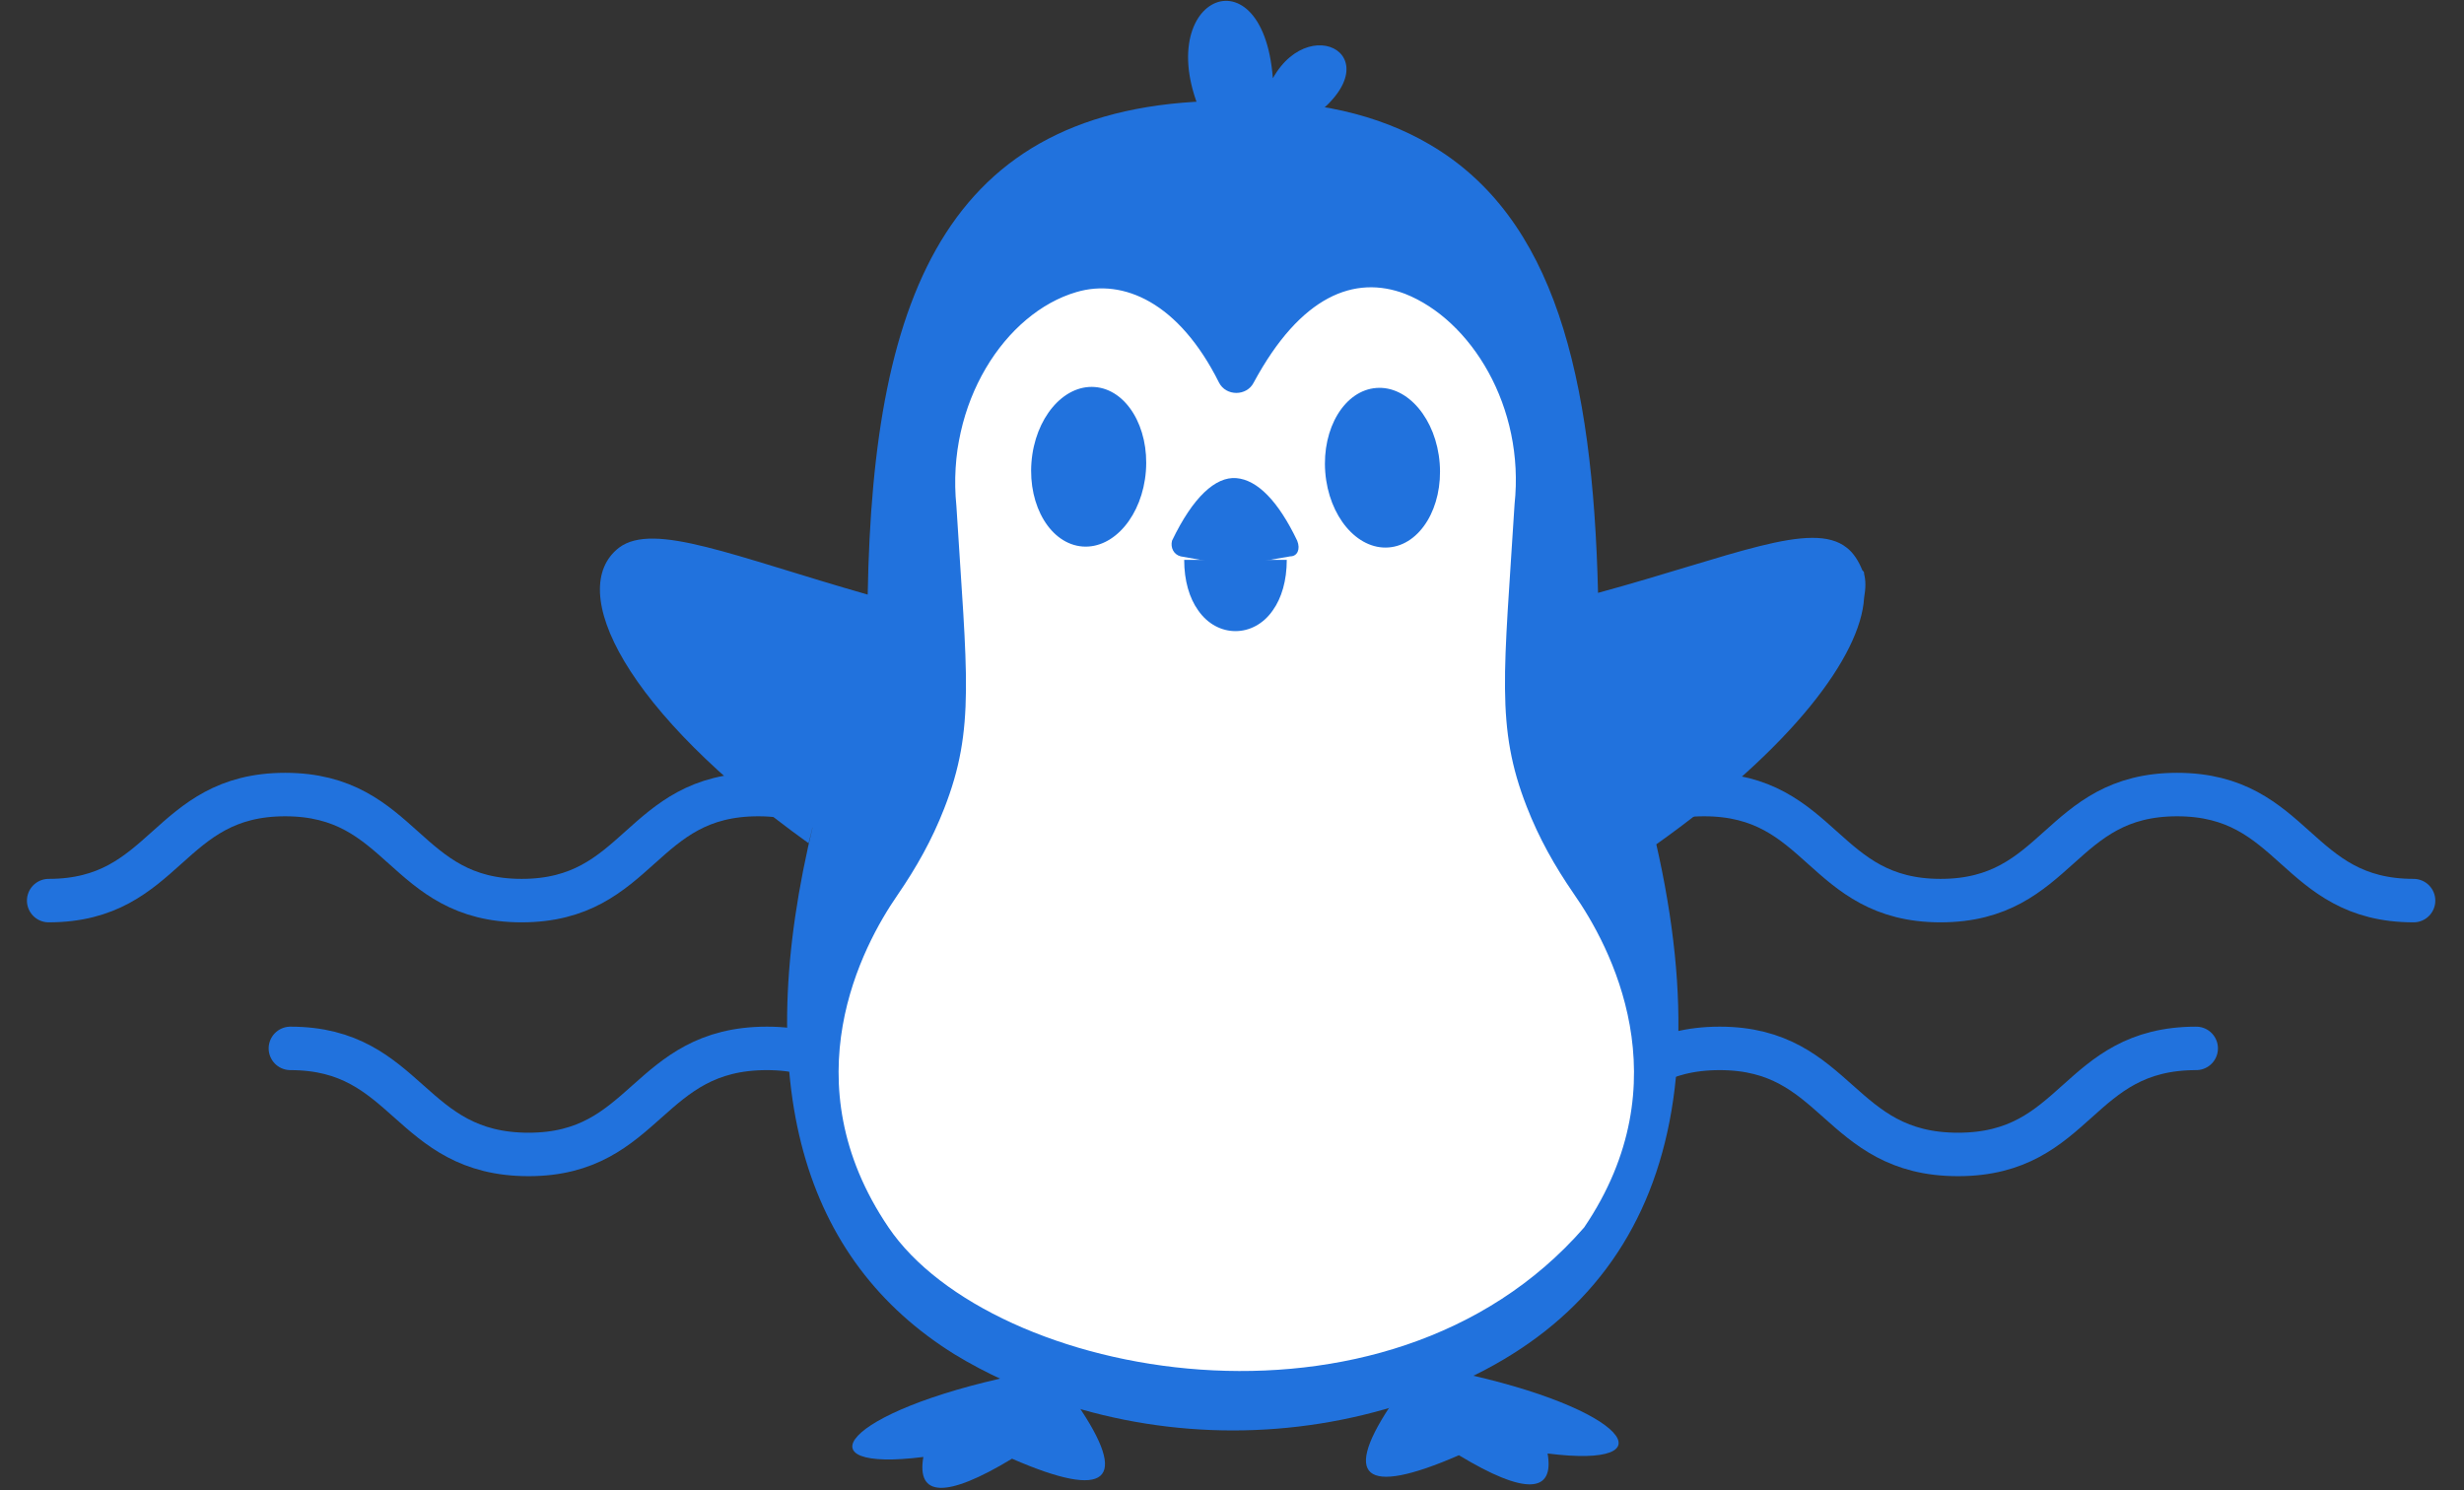 <?xml version="1.0" encoding="utf-8"?>
<!-- Generator: Adobe Illustrator 23.0.1, SVG Export Plug-In . SVG Version: 6.00 Build 0)  -->
<svg version="1.1" id="Vrstva_1" xmlns="http://www.w3.org/2000/svg" xmlns:xlink="http://www.w3.org/1999/xlink" x="0px" y="0px"
	 viewBox="0 0 141.7 85.7" style="enable-background:new 0 0 141.7 85.7;" xml:space="preserve">
<rect x="0" y="0" width="141.7" height="85.7" fill="#333333" stroke="none"/>
<style type="text/css">
	.st0{fill:none;stroke:#2172DD;stroke-width:2.5;stroke-linecap:round;stroke-miterlimit:10;}
	.st1{fill-rule:evenodd;clip-rule:evenodd;fill:#2172DD;}
	.st2{fill:#2172DD;}
	.st3{opacity:0.55;}
	.st4{fill:#FFFFFF;}
	.st5{fill:none;stroke:#371A45;stroke-width:0;stroke-miterlimit:10;}
</style>
<g>
	<path class="st0" d="M138.8,51.8c-6.8,0-6.8-6.1-13.6-6.1c-6.8,0-6.8,6.1-13.6,6.1c-6.8,0-6.8-6.1-13.6-6.1
		c-6.8,0-6.8,6.1-13.6,6.1c-6.8,0-6.8-6.1-13.6-6.1c-6.8,0-6.8,6.1-13.6,6.1c-6.8,0-6.8-6.1-13.6-6.1c-6.8,0-6.8,6.1-13.6,6.1
		c-6.8,0-6.8-6.1-13.6-6.1c-6.8,0-6.8,6.1-13.6,6.1"/>
	<path class="st0" d="M16.7,60.3c6.8,0,6.8,6.1,13.7,6.1c6.8,0,6.8-6.1,13.7-6.1c6.8,0,6.8,6.1,13.7,6.1c6.8,0,6.8-6.1,13.7-6.1
		c6.8,0,6.8,6.1,13.7,6.1c6.8,0,6.8-6.1,13.7-6.1c6.8,0,6.8,6.1,13.7,6.1s6.8-6.1,13.7-6.1"/>
	<g>
		<g>
			<path class="st1" d="M80.2,80.5c-3.1,4.5-1.8,5.6,3.7,3.2c3.8,2.3,5.5,2.2,5.1-0.1c7.1,0.9,4.7-2.6-5.3-4.7
				C82.7,79.5,81.5,80.1,80.2,80.5z"/>
		</g>
		<g>
			<path class="st1" d="M61.9,80.7c3.1,4.5,1.8,5.6-3.7,3.2c-3.8,2.3-5.5,2.2-5.1-0.1c-7.1,0.9-4.7-2.6,5.3-4.7
				C59.4,79.8,60.6,80.3,61.9,80.7z"/>
		</g>
		<g>
			<g>
				<path class="st2" d="M107.2,33c0-0.1,0-0.1-0.1-0.2c-0.2-0.5-0.5-1-0.9-1.3c-2-1.6-6.6,0.5-14.3,2.6c0,0,0,0,0,0
					c-0.3-12.5-2.5-21.6-9.7-25.8c0,0,0,0,0,0l0,0c0,0,0,0,0,0c-2.9-1.7-6.6-2.6-11.3-2.5C54.6,5.7,50.2,16.7,49.9,34.2
					C42.2,32,37.6,30,35.6,31.5c-3.1,2.4,0.3,9.4,10.9,17l0.3-1.2l0,0c-3.7,15.1-0.6,25.2,8.1,30.6c1.8,1.1,3.8,2,6.1,2.8
					c6.4,2.1,13.4,2.1,19.8,0c13.4-4.3,18.8-15.4,14-34l0,0l0.4,1.9c7.9-5.6,11.8-10.9,12-14.2c0,0,0,0,0,0
					C107.3,33.8,107.3,33.4,107.2,33z M92,34.3L92,34.3L92,34.3L92,34.3z"/>
			</g>
			<g class="st3">
				<g>
					<g>
						<path class="st4" d="M92,34.3L92,34.3L92,34.3L92,34.3z"/>
					</g>
				</g>
				<g>
					<g>
						<path class="st5" d="M92,34.3L92,34.3L92,34.3L92,34.3z"/>
					</g>
				</g>
			</g>
			<g>
				<g>
					<path class="st4" d="M91.1,70.6c-11.4,13.1-34.1,8.7-40,0c-5.7-8.4-1.5-16.2,0.5-19.1c1.1-1.6,2-3.2,2.7-5
						c1.8-4.6,1.3-7.7,0.7-17.4c-0.6-5.9,2.8-11.1,6.9-12.3c2.7-0.8,5.9,0.6,8.2,5.2c0.4,0.8,1.6,0.8,2,0c2.7-5,5.8-6.2,8.7-5.1
						c3.8,1.5,6.9,6.5,6.3,12.1c-0.6,9.7-1.1,12.8,0.7,17.4c0.7,1.8,1.6,3.4,2.7,5C92.6,54.4,96.8,62.2,91.1,70.6z"/>
				</g>
			</g>
			<g>
				<g>
					<g>
						
							<ellipse transform="matrix(7.754038e-02 -0.997 0.997 7.754038e-02 30.934 87.173)" class="st2" cx="62.6" cy="26.9" rx="4.6" ry="3.3"/>
					</g>
				</g>
			</g>
			<g>
				<g>
					<g>
						
							<ellipse transform="matrix(0.997 -7.754038e-02 7.754038e-02 0.997 -1.844 6.246)" class="st2" cx="79.5" cy="26.9" rx="3.3" ry="4.6"/>
					</g>
				</g>
			</g>
			<g>
				<g>
					<g>
						<path class="st2" d="M74,32.2c0,1.2-0.3,2.2-0.8,2.9c-1.1,1.6-3.2,1.6-4.3,0c-0.5-0.7-0.8-1.7-0.8-2.9H74z"/>
					</g>
				</g>
				<g>
					<g>
						<path class="st2" d="M74.2,32l-2.9,0.5c-0.1,0-0.1,0-0.2,0c-0.1,0-0.3,0-0.4,0l-2.8-0.5c-0.4-0.1-0.6-0.5-0.5-0.9
							c1.2-2.5,2.5-3.7,3.7-3.6c1.2,0.1,2.4,1.3,3.5,3.6C74.8,31.6,74.6,32,74.2,32z"/>
					</g>
				</g>
			</g>
			<g>
				<g>
					<path class="st2" d="M69.5,7.4c-3.9-7.3,3.1-10.7,3.7-2.9c2.3-4.1,7.5-0.8,1.3,2.9H69.5z"/>
				</g>
			</g>
		</g>
	</g>
</g>
</svg>

